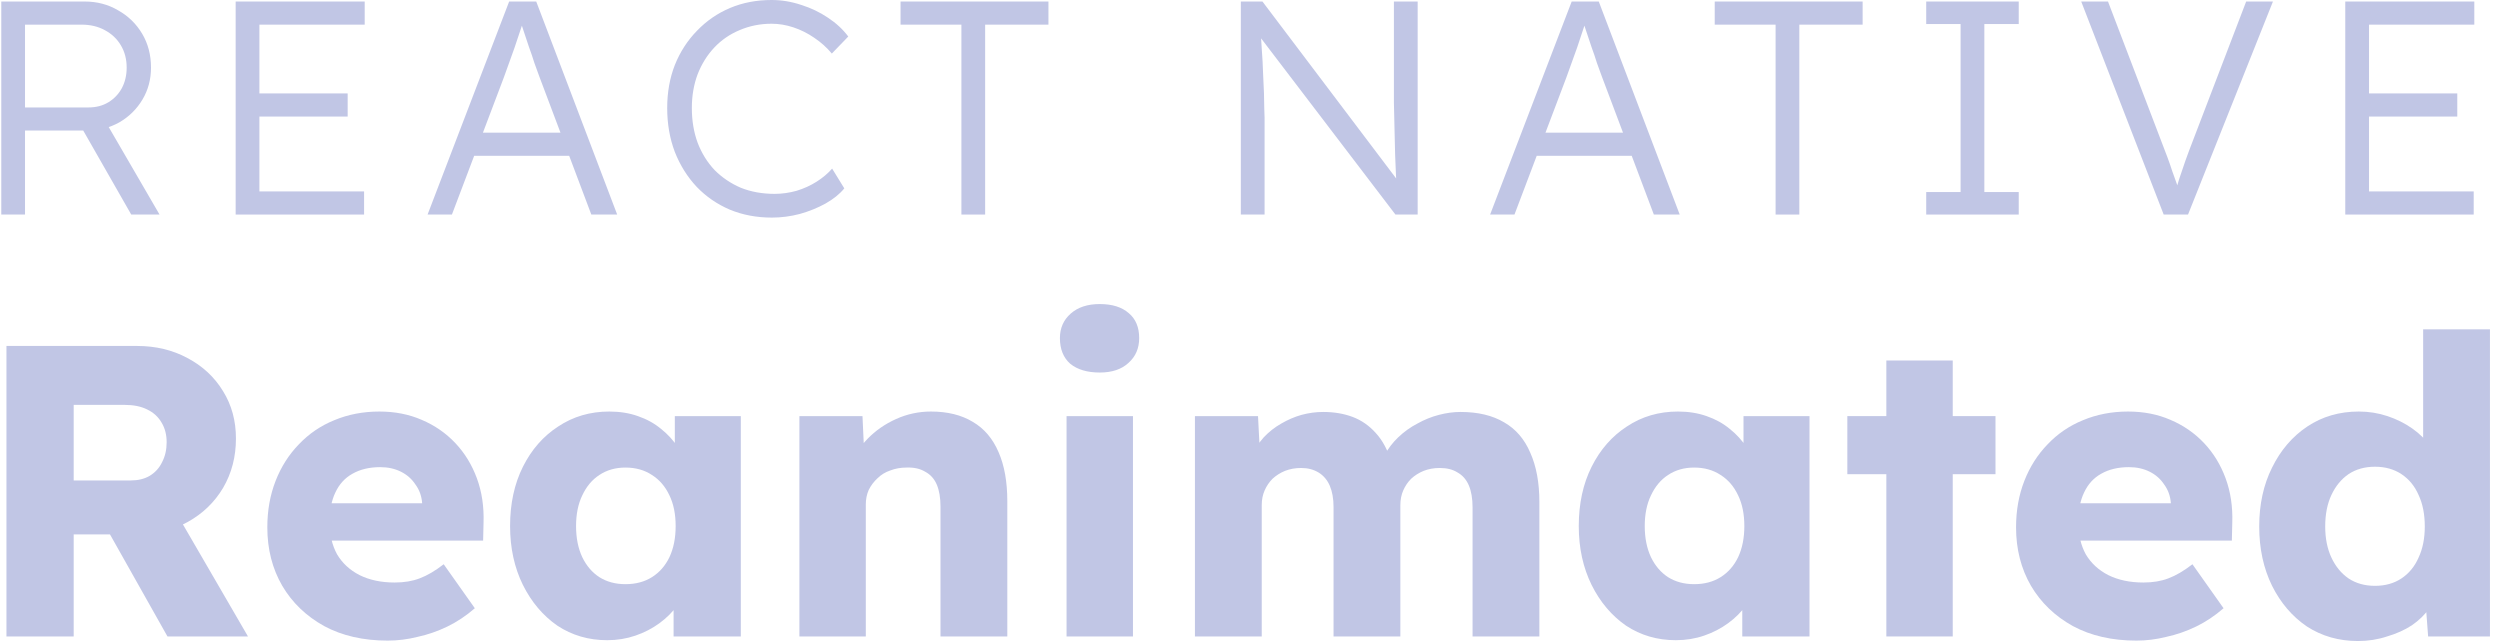 <svg width="156" height="40" viewBox="0 0 156 40" fill="none" xmlns="http://www.w3.org/2000/svg">
<path d="M0.08 13.388V0.095H5.283C6.056 0.095 6.752 0.279 7.372 0.646C8.005 1 8.505 1.488 8.873 2.108C9.24 2.728 9.423 3.431 9.423 4.216C9.423 4.95 9.246 5.615 8.891 6.21C8.537 6.805 8.056 7.28 7.448 7.634C6.841 7.976 6.157 8.147 5.397 8.147H1.561V13.388H0.08ZM8.189 13.388L4.847 7.539L6.271 7.045L9.955 13.388H8.189ZM1.561 6.704H5.53C5.999 6.704 6.41 6.596 6.765 6.381C7.119 6.165 7.398 5.874 7.6 5.507C7.803 5.127 7.904 4.697 7.904 4.216C7.904 3.697 7.784 3.235 7.543 2.83C7.303 2.424 6.967 2.108 6.537 1.88C6.119 1.652 5.638 1.538 5.093 1.538H1.561V6.704Z" fill="#C1C6E5"/>
<path d="M14.705 13.388V0.095H22.757V1.538H16.187V11.945H22.719V13.388H14.705ZM15.389 7.273V5.83H21.694V7.273H15.389Z" fill="#C1C6E5"/>
<path d="M26.681 13.388L31.771 0.095H33.461L38.512 13.388H36.898L33.651 4.767C33.562 4.526 33.461 4.247 33.347 3.931C33.245 3.602 33.132 3.266 33.005 2.924C32.891 2.57 32.777 2.228 32.663 1.899C32.562 1.57 32.467 1.279 32.378 1.025H32.758C32.657 1.342 32.549 1.665 32.435 1.994C32.334 2.31 32.226 2.633 32.112 2.962C31.998 3.279 31.884 3.595 31.771 3.912C31.657 4.228 31.543 4.545 31.429 4.861L28.2 13.388H26.681ZM28.846 9.723L29.397 8.28H35.682L36.29 9.723H28.846Z" fill="#C1C6E5"/>
<path d="M48.165 13.578C47.216 13.578 46.342 13.413 45.544 13.084C44.747 12.742 44.057 12.268 43.474 11.66C42.892 11.04 42.436 10.312 42.107 9.476C41.791 8.64 41.633 7.729 41.633 6.741C41.633 5.767 41.791 4.874 42.107 4.064C42.436 3.241 42.898 2.526 43.493 1.918C44.089 1.298 44.779 0.823 45.563 0.494C46.348 0.165 47.209 0 48.146 0C48.767 0 49.38 0.101 49.988 0.304C50.596 0.494 51.153 0.76 51.659 1.101C52.178 1.443 52.602 1.836 52.932 2.279L51.906 3.342C51.59 2.962 51.222 2.633 50.805 2.355C50.4 2.076 49.969 1.861 49.513 1.709C49.058 1.557 48.602 1.481 48.146 1.481C47.437 1.481 46.773 1.614 46.152 1.88C45.544 2.133 45.019 2.494 44.576 2.962C44.133 3.431 43.785 3.988 43.532 4.634C43.291 5.279 43.171 5.982 43.171 6.741C43.171 7.526 43.291 8.248 43.532 8.906C43.785 9.565 44.139 10.134 44.595 10.616C45.063 11.084 45.608 11.451 46.228 11.717C46.861 11.97 47.564 12.097 48.336 12.097C48.792 12.097 49.248 12.033 49.703 11.907C50.159 11.768 50.577 11.578 50.957 11.337C51.336 11.097 51.659 10.824 51.925 10.521L52.685 11.755C52.394 12.109 52.001 12.426 51.507 12.704C51.026 12.97 50.495 13.185 49.912 13.35C49.33 13.502 48.748 13.578 48.165 13.578Z" fill="#C1C6E5"/>
<path d="M59.992 13.388V1.538H56.194V0.095H65.423V1.538H61.473V13.388H59.992Z" fill="#C1C6E5"/>
<path d="M77.428 13.388V0.095H78.777L87.474 11.603L87.208 11.945C87.17 11.742 87.139 11.438 87.113 11.033C87.101 10.628 87.082 10.172 87.056 9.666C87.044 9.147 87.031 8.609 87.018 8.052C87.006 7.495 86.993 6.95 86.98 6.419C86.98 5.887 86.98 5.406 86.98 4.975V0.095H88.462V13.388H87.075L78.416 2.032L78.644 1.633C78.682 2.14 78.713 2.64 78.739 3.133C78.777 3.627 78.802 4.102 78.815 4.558C78.84 5.013 78.859 5.431 78.872 5.811C78.884 6.191 78.891 6.514 78.891 6.779C78.903 7.045 78.91 7.235 78.91 7.349V13.388H77.428Z" fill="#C1C6E5"/>
<path d="M92.983 13.388L98.073 0.095H99.763L104.814 13.388H103.2L99.953 4.767C99.864 4.526 99.763 4.247 99.649 3.931C99.548 3.602 99.434 3.266 99.307 2.924C99.193 2.57 99.079 2.228 98.965 1.899C98.864 1.57 98.769 1.279 98.68 1.025H99.06C98.959 1.342 98.851 1.665 98.737 1.994C98.636 2.31 98.528 2.633 98.415 2.962C98.301 3.279 98.187 3.595 98.073 3.912C97.959 4.228 97.845 4.545 97.731 4.861L94.503 13.388H92.983ZM95.148 9.723L95.699 8.28H101.985L102.592 9.723H95.148Z" fill="#C1C6E5"/>
<path d="M110.797 13.388V1.538H106.999V0.095H116.228V1.538H112.278V13.388H110.797Z" fill="#C1C6E5"/>
<path d="M120.196 13.388V11.983H122.341V1.5H120.196V0.095H125.969V1.5H123.823V11.983H125.969V13.388H120.196Z" fill="#C1C6E5"/>
<path d="M135.014 13.388L129.868 0.095H131.539L134.843 8.754C134.995 9.147 135.128 9.495 135.242 9.799C135.356 10.103 135.457 10.394 135.546 10.672C135.647 10.938 135.742 11.204 135.831 11.47C135.919 11.736 136.014 12.027 136.116 12.344L135.622 12.363C135.749 11.932 135.869 11.533 135.983 11.166C136.109 10.799 136.236 10.426 136.363 10.046C136.502 9.653 136.673 9.198 136.875 8.678L140.161 0.095H141.832L136.533 13.388H135.014Z" fill="#C1C6E5"/>
<path d="M146.345 13.388V0.095H154.397V1.538H147.827V11.945H154.359V13.388H146.345ZM147.029 7.273V5.83H153.334V7.273H147.029Z" fill="#C1C6E5"/>
<path d="M0.403 39.715V21.588H8.56C9.717 21.588 10.761 21.839 11.693 22.339C12.643 22.84 13.385 23.53 13.92 24.411C14.456 25.274 14.723 26.258 14.723 27.363C14.723 28.502 14.456 29.53 13.92 30.445C13.385 31.342 12.652 32.05 11.719 32.568C10.787 33.086 9.734 33.345 8.56 33.345H4.598V39.715H0.403ZM10.45 39.715L5.841 31.532L10.347 30.885L15.474 39.715H10.45ZM4.598 29.979H8.172C8.62 29.979 9.009 29.884 9.337 29.694C9.682 29.486 9.941 29.202 10.114 28.839C10.304 28.477 10.399 28.062 10.399 27.596C10.399 27.13 10.295 26.724 10.088 26.379C9.881 26.016 9.579 25.74 9.182 25.55C8.802 25.36 8.336 25.265 7.783 25.265H4.598V29.979Z" fill="#C1C6E5"/>
<path d="M24.191 39.974C22.672 39.974 21.351 39.672 20.229 39.068C19.107 38.446 18.235 37.609 17.614 36.556C16.992 35.486 16.681 34.269 16.681 32.905C16.681 31.852 16.854 30.885 17.199 30.004C17.544 29.124 18.028 28.364 18.649 27.726C19.271 27.07 20.005 26.569 20.851 26.224C21.714 25.861 22.655 25.68 23.673 25.68C24.64 25.68 25.52 25.852 26.314 26.198C27.126 26.543 27.825 27.026 28.412 27.648C28.999 28.269 29.448 29.003 29.759 29.849C30.069 30.695 30.207 31.619 30.173 32.62L30.147 33.733H19.193L18.598 31.403H26.781L26.34 31.895V31.377C26.306 30.945 26.168 30.565 25.926 30.237C25.702 29.892 25.399 29.625 25.02 29.435C24.64 29.245 24.208 29.15 23.725 29.15C23.052 29.15 22.473 29.288 21.99 29.564C21.524 29.823 21.17 30.212 20.928 30.729C20.686 31.23 20.566 31.852 20.566 32.594C20.566 33.353 20.721 34.018 21.032 34.588C21.36 35.14 21.826 35.572 22.43 35.883C23.052 36.193 23.785 36.349 24.631 36.349C25.218 36.349 25.736 36.263 26.185 36.09C26.651 35.917 27.152 35.624 27.687 35.209L29.629 37.954C29.094 38.42 28.524 38.8 27.92 39.094C27.316 39.387 26.694 39.603 26.055 39.741C25.434 39.897 24.812 39.974 24.191 39.974Z" fill="#C1C6E5"/>
<path d="M37.888 39.948C36.731 39.948 35.696 39.646 34.781 39.042C33.883 38.42 33.167 37.575 32.631 36.504C32.096 35.416 31.829 34.191 31.829 32.827C31.829 31.429 32.096 30.194 32.631 29.124C33.167 28.054 33.9 27.216 34.833 26.612C35.765 25.991 36.827 25.68 38.018 25.68C38.674 25.68 39.269 25.775 39.804 25.965C40.357 26.155 40.84 26.422 41.255 26.767C41.669 27.095 42.023 27.484 42.316 27.933C42.61 28.364 42.826 28.83 42.964 29.331L42.109 29.227V25.965H46.227V39.715H42.032V36.401L42.964 36.375C42.826 36.858 42.601 37.316 42.291 37.747C41.98 38.179 41.6 38.559 41.151 38.887C40.702 39.215 40.202 39.474 39.649 39.663C39.097 39.853 38.51 39.948 37.888 39.948ZM39.028 36.452C39.666 36.452 40.219 36.306 40.685 36.012C41.151 35.719 41.514 35.304 41.773 34.769C42.032 34.217 42.161 33.569 42.161 32.827C42.161 32.085 42.032 31.446 41.773 30.911C41.514 30.358 41.151 29.935 40.685 29.642C40.219 29.331 39.666 29.176 39.028 29.176C38.406 29.176 37.862 29.331 37.396 29.642C36.947 29.935 36.593 30.358 36.334 30.911C36.075 31.446 35.946 32.085 35.946 32.827C35.946 33.569 36.075 34.217 36.334 34.769C36.593 35.304 36.947 35.719 37.396 36.012C37.862 36.306 38.406 36.452 39.028 36.452Z" fill="#C1C6E5"/>
<path d="M49.883 39.715V25.965H53.819L53.948 28.761L53.12 29.072C53.309 28.451 53.646 27.89 54.129 27.389C54.63 26.871 55.226 26.457 55.916 26.146C56.607 25.835 57.332 25.68 58.091 25.68C59.127 25.68 59.999 25.896 60.707 26.327C61.415 26.741 61.95 27.372 62.312 28.218C62.675 29.046 62.856 30.065 62.856 31.273V39.715H58.687V31.61C58.687 31.058 58.609 30.6 58.454 30.237C58.299 29.875 58.057 29.607 57.729 29.435C57.418 29.245 57.03 29.158 56.564 29.176C56.201 29.176 55.864 29.236 55.554 29.357C55.243 29.461 54.975 29.625 54.751 29.849C54.526 30.056 54.345 30.298 54.207 30.574C54.086 30.85 54.026 31.152 54.026 31.48V39.715H51.98C51.497 39.715 51.082 39.715 50.737 39.715C50.392 39.715 50.107 39.715 49.883 39.715Z" fill="#C1C6E5"/>
<path d="M66.553 39.715V25.965H70.697V39.715H66.553ZM68.625 23.246C67.848 23.246 67.235 23.064 66.786 22.702C66.355 22.322 66.139 21.787 66.139 21.096C66.139 20.475 66.363 19.965 66.812 19.568C67.261 19.171 67.865 18.973 68.625 18.973C69.402 18.973 70.006 19.163 70.438 19.543C70.869 19.905 71.085 20.423 71.085 21.096C71.085 21.735 70.861 22.253 70.412 22.65C69.98 23.047 69.385 23.246 68.625 23.246Z" fill="#C1C6E5"/>
<path d="M74.564 39.715V25.965H78.5L78.629 28.451L78.085 28.477C78.293 28.028 78.552 27.631 78.862 27.285C79.19 26.94 79.553 26.655 79.95 26.431C80.364 26.189 80.787 26.008 81.219 25.887C81.668 25.766 82.117 25.706 82.565 25.706C83.239 25.706 83.852 25.809 84.404 26.016C84.956 26.224 85.44 26.56 85.854 27.026C86.269 27.475 86.597 28.088 86.838 28.865L86.191 28.813L86.398 28.399C86.622 27.985 86.907 27.613 87.252 27.285C87.615 26.94 88.012 26.655 88.444 26.431C88.875 26.189 89.324 26.008 89.79 25.887C90.256 25.766 90.705 25.706 91.137 25.706C92.225 25.706 93.131 25.922 93.856 26.353C94.581 26.767 95.125 27.398 95.487 28.244C95.867 29.089 96.057 30.117 96.057 31.325V39.715H91.888V31.662C91.888 31.109 91.81 30.652 91.655 30.289C91.499 29.927 91.266 29.659 90.956 29.486C90.662 29.297 90.291 29.202 89.842 29.202C89.48 29.202 89.143 29.262 88.832 29.383C88.539 29.504 88.28 29.668 88.055 29.875C87.848 30.082 87.684 30.324 87.563 30.6C87.442 30.876 87.382 31.187 87.382 31.532V39.715H83.213V31.636C83.213 31.118 83.135 30.678 82.98 30.315C82.824 29.953 82.591 29.676 82.281 29.486C81.97 29.297 81.607 29.202 81.193 29.202C80.83 29.202 80.494 29.262 80.183 29.383C79.889 29.504 79.631 29.668 79.406 29.875C79.199 30.082 79.035 30.324 78.914 30.6C78.793 30.876 78.733 31.178 78.733 31.506V39.715H74.564Z" fill="#C1C6E5"/>
<path d="M104.574 39.948C103.418 39.948 102.382 39.646 101.467 39.042C100.569 38.42 99.853 37.575 99.318 36.504C98.782 35.416 98.515 34.191 98.515 32.827C98.515 31.429 98.782 30.194 99.318 29.124C99.853 28.054 100.587 27.216 101.519 26.612C102.451 25.991 103.513 25.68 104.704 25.68C105.36 25.68 105.956 25.775 106.491 25.965C107.043 26.155 107.527 26.422 107.941 26.767C108.355 27.095 108.709 27.484 109.003 27.933C109.296 28.364 109.512 28.83 109.65 29.331L108.795 29.227V25.965H112.913V39.715H108.718V36.401L109.65 36.375C109.512 36.858 109.287 37.316 108.977 37.747C108.666 38.179 108.286 38.559 107.837 38.887C107.388 39.215 106.888 39.474 106.335 39.663C105.783 39.853 105.196 39.948 104.574 39.948ZM105.714 36.452C106.353 36.452 106.905 36.306 107.371 36.012C107.837 35.719 108.2 35.304 108.459 34.769C108.718 34.217 108.847 33.569 108.847 32.827C108.847 32.085 108.718 31.446 108.459 30.911C108.2 30.358 107.837 29.935 107.371 29.642C106.905 29.331 106.353 29.176 105.714 29.176C105.092 29.176 104.549 29.331 104.082 29.642C103.634 29.935 103.28 30.358 103.021 30.911C102.762 31.446 102.632 32.085 102.632 32.827C102.632 33.569 102.762 34.217 103.021 34.769C103.28 35.304 103.634 35.719 104.082 36.012C104.549 36.306 105.092 36.452 105.714 36.452Z" fill="#C1C6E5"/>
<path d="M117.708 39.715V22.495H121.851V39.715H117.708ZM115.274 29.59V25.965H124.519V29.59H115.274Z" fill="#C1C6E5"/>
<path d="M133.312 39.974C131.792 39.974 130.472 39.672 129.35 39.068C128.227 38.446 127.356 37.609 126.734 36.556C126.113 35.486 125.802 34.269 125.802 32.905C125.802 31.852 125.975 30.885 126.32 30.004C126.665 29.124 127.149 28.364 127.77 27.726C128.391 27.07 129.125 26.569 129.971 26.224C130.834 25.861 131.775 25.68 132.794 25.68C133.761 25.68 134.641 25.852 135.435 26.198C136.246 26.543 136.946 27.026 137.533 27.648C138.12 28.269 138.568 29.003 138.879 29.849C139.19 30.695 139.328 31.619 139.294 32.62L139.268 33.733H128.314L127.718 31.403H135.901L135.461 31.895V31.377C135.426 30.945 135.288 30.565 135.047 30.237C134.822 29.892 134.52 29.625 134.14 29.435C133.761 29.245 133.329 29.15 132.846 29.15C132.172 29.15 131.594 29.288 131.111 29.564C130.644 29.823 130.291 30.212 130.049 30.729C129.807 31.23 129.686 31.852 129.686 32.594C129.686 33.353 129.842 34.018 130.152 34.588C130.48 35.14 130.947 35.572 131.551 35.883C132.172 36.193 132.906 36.349 133.752 36.349C134.339 36.349 134.857 36.263 135.306 36.09C135.772 35.917 136.272 35.624 136.808 35.209L138.75 37.954C138.215 38.42 137.645 38.8 137.041 39.094C136.436 39.387 135.815 39.603 135.176 39.741C134.555 39.897 133.933 39.974 133.312 39.974Z" fill="#C1C6E5"/>
<path d="M147.138 40C145.947 40 144.885 39.698 143.953 39.094C143.038 38.472 142.313 37.626 141.778 36.556C141.243 35.468 140.975 34.234 140.975 32.853C140.975 31.472 141.243 30.246 141.778 29.176C142.313 28.088 143.047 27.233 143.979 26.612C144.911 25.991 145.982 25.68 147.19 25.68C147.812 25.68 148.407 25.775 148.977 25.965C149.547 26.155 150.064 26.413 150.531 26.741C150.997 27.07 151.377 27.449 151.67 27.881C151.964 28.295 152.136 28.727 152.188 29.176L151.204 29.409V20.552H155.373V39.715H151.515L151.282 36.582L152.11 36.711C152.058 37.143 151.886 37.557 151.592 37.954C151.316 38.351 150.954 38.705 150.505 39.016C150.056 39.309 149.538 39.543 148.951 39.715C148.381 39.905 147.777 40 147.138 40ZM148.2 36.556C148.839 36.556 149.391 36.401 149.857 36.09C150.323 35.779 150.677 35.347 150.919 34.795C151.178 34.243 151.307 33.595 151.307 32.853C151.307 32.093 151.178 31.437 150.919 30.885C150.677 30.332 150.323 29.901 149.857 29.59C149.391 29.279 148.839 29.124 148.2 29.124C147.561 29.124 147.009 29.279 146.543 29.59C146.094 29.901 145.74 30.332 145.481 30.885C145.222 31.437 145.093 32.093 145.093 32.853C145.093 33.595 145.222 34.243 145.481 34.795C145.74 35.347 146.094 35.779 146.543 36.09C147.009 36.401 147.561 36.556 148.2 36.556Z" fill="#C1C6E5"/>
</svg>
